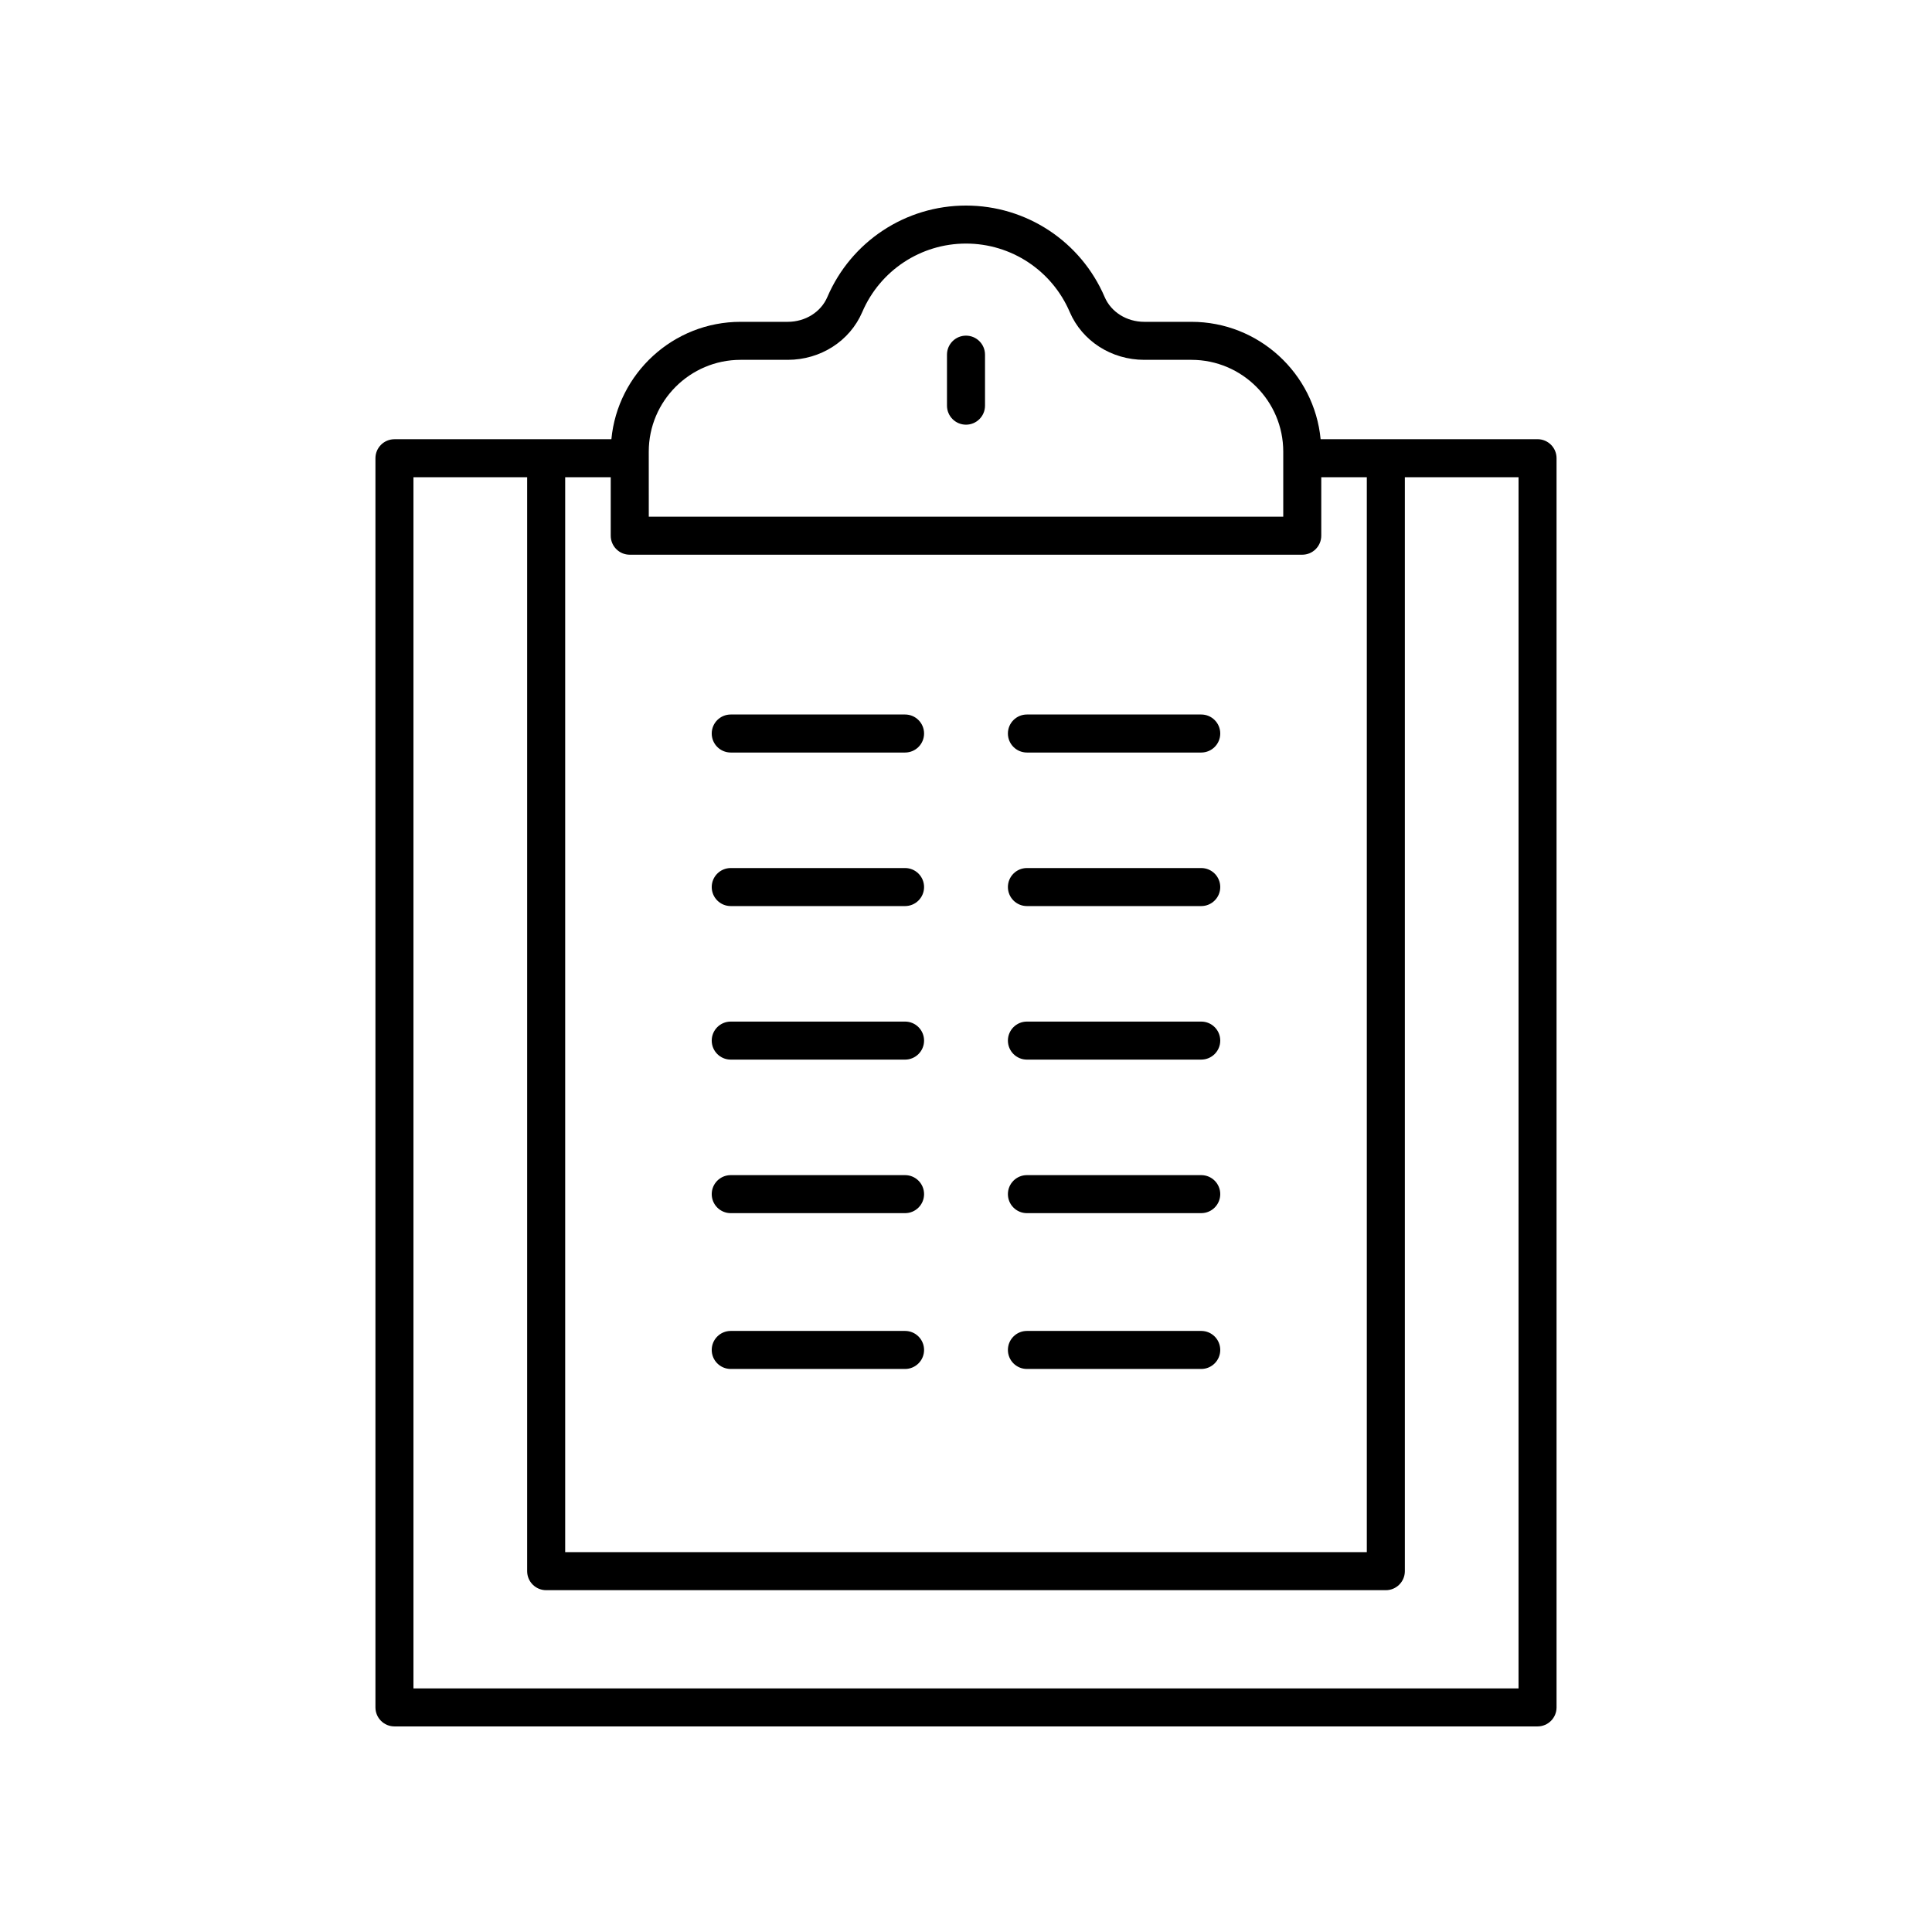 <?xml version="1.0" encoding="UTF-8"?>
<!-- Uploaded to: SVG Repo, www.svgrepo.com, Generator: SVG Repo Mixer Tools -->
<svg fill="#000000" width="800px" height="800px" version="1.1" viewBox="144 144 512 512" xmlns="http://www.w3.org/2000/svg">
 <g>
  <path d="m400 232.95c-2.781 0-5.039 2.254-5.039 5.039v13.516c0 2.781 2.254 5.039 5.039 5.039 2.781 0 5.039-2.254 5.039-5.039v-13.516c-0.004-2.785-2.258-5.039-5.039-5.039z"/>
  <path d="m493.98 260.4c-1.668-17.43-16.383-31.113-34.242-31.113h-12.484c-4.672 0-8.793-2.578-10.508-6.57-6.312-14.73-20.734-24.242-36.746-24.242s-30.434 9.516-36.746 24.242c-1.711 3.992-5.836 6.57-10.508 6.57h-12.484c-17.859 0-32.578 13.68-34.242 31.113h-57.488c-2.781 0-5.039 2.254-5.039 5.039v331.04c0 2.781 2.254 5.039 5.039 5.039h302.93c2.781 0 5.039-2.254 5.039-5.039v-331.05c0-2.781-2.254-5.039-5.039-5.039zm-200.2 10.074h12.07v15.492c0 2.781 2.254 5.039 5.039 5.039h178.22c2.781 0 5.039-2.254 5.039-5.039v-15.492h12.07v284.86h-212.44zm22.148-6.777c0-13.418 10.918-24.336 24.336-24.336h12.484c8.707 0 16.469-4.977 19.766-12.676 4.723-11.016 15.512-18.137 27.488-18.137s22.766 7.121 27.488 18.137c3.301 7.699 11.059 12.676 19.766 12.676h12.484c13.418 0 24.336 10.918 24.336 24.336v17.23h-168.14zm230.5 327.75h-292.86v-320.97h30.133v289.9c0 2.781 2.254 5.039 5.039 5.039h222.52c2.781 0 5.039-2.254 5.039-5.039v-289.9h30.133z"/>
  <path d="m383.85 414.73h-46.195c-2.781 0-5.039 2.254-5.039 5.039 0 2.781 2.254 5.039 5.039 5.039h46.195c2.781 0 5.039-2.254 5.039-5.039 0-2.785-2.258-5.039-5.039-5.039z"/>
  <path d="m383.85 455.42h-46.195c-2.781 0-5.039 2.254-5.039 5.039 0 2.781 2.254 5.039 5.039 5.039h46.195c2.781 0 5.039-2.254 5.039-5.039 0-2.785-2.258-5.039-5.039-5.039z"/>
  <path d="m383.85 374.04h-46.195c-2.781 0-5.039 2.254-5.039 5.039 0 2.781 2.254 5.039 5.039 5.039h46.195c2.781 0 5.039-2.254 5.039-5.039 0-2.781-2.258-5.039-5.039-5.039z"/>
  <path d="m383.85 333.35h-46.195c-2.781 0-5.039 2.254-5.039 5.039 0 2.781 2.254 5.039 5.039 5.039h46.195c2.781 0 5.039-2.254 5.039-5.039 0-2.781-2.258-5.039-5.039-5.039z"/>
  <path d="m462.34 414.73h-46.195c-2.781 0-5.039 2.254-5.039 5.039 0 2.781 2.254 5.039 5.039 5.039l46.195-0.004c2.781 0 5.039-2.254 5.039-5.039 0-2.781-2.254-5.035-5.039-5.035z"/>
  <path d="m462.34 455.42h-46.195c-2.781 0-5.039 2.254-5.039 5.039 0 2.781 2.254 5.039 5.039 5.039l46.195-0.004c2.781 0 5.039-2.254 5.039-5.039 0-2.781-2.254-5.035-5.039-5.035z"/>
  <path d="m383.85 496.71h-46.195c-2.781 0-5.039 2.254-5.039 5.039 0 2.781 2.254 5.039 5.039 5.039h46.195c2.781 0 5.039-2.254 5.039-5.039 0-2.781-2.258-5.039-5.039-5.039z"/>
  <path d="m462.34 496.71h-46.195c-2.781 0-5.039 2.254-5.039 5.039 0 2.781 2.254 5.039 5.039 5.039h46.195c2.781 0 5.039-2.254 5.039-5.039 0-2.781-2.254-5.039-5.039-5.039z"/>
  <path d="m462.34 374.04h-46.195c-2.781 0-5.039 2.254-5.039 5.039 0 2.781 2.254 5.039 5.039 5.039h46.195c2.781 0 5.039-2.254 5.039-5.039 0-2.781-2.254-5.039-5.039-5.039z"/>
  <path d="m462.34 333.35h-46.195c-2.781 0-5.039 2.254-5.039 5.039 0 2.781 2.254 5.039 5.039 5.039h46.195c2.781 0 5.039-2.254 5.039-5.039 0-2.781-2.254-5.039-5.039-5.039z"/>
 </g>
</svg>